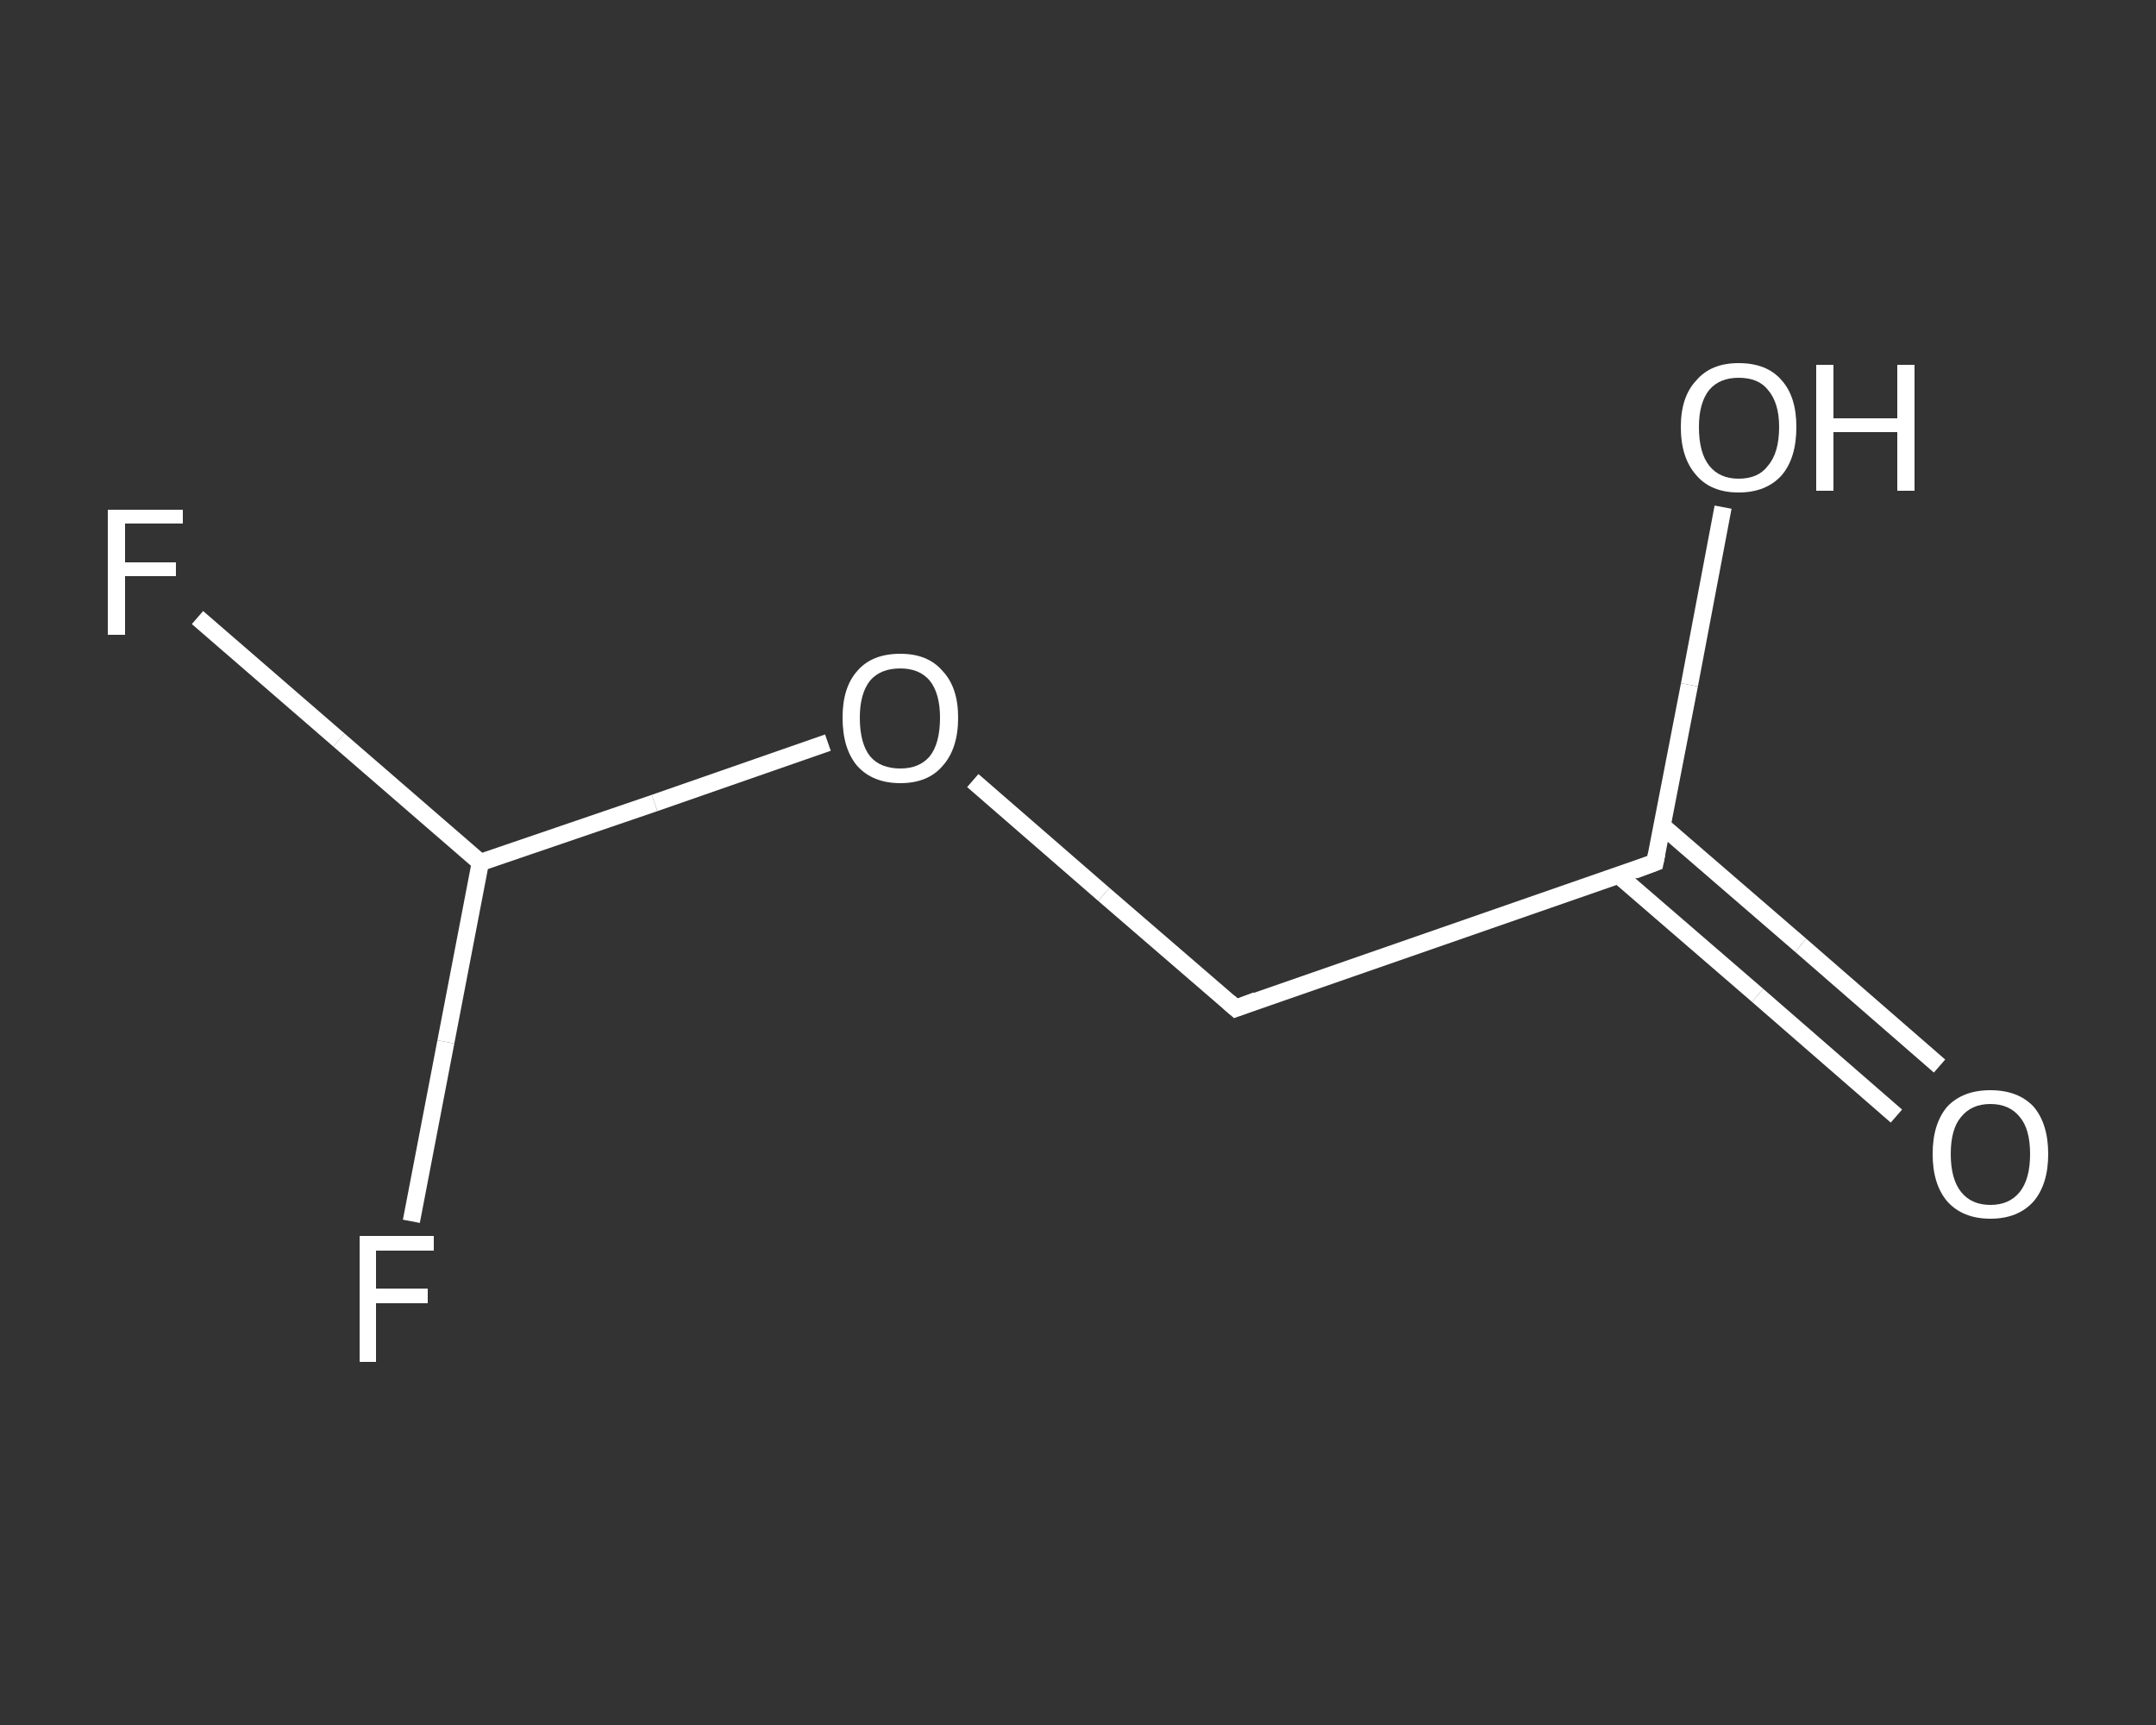 <?xml version='1.0' encoding='iso-8859-1'?>
<svg version='1.1' baseProfile='full'
              xmlns='http://www.w3.org/2000/svg'
                      xmlns:rdkit='http://www.rdkit.org/xml'
                      xmlns:xlink='http://www.w3.org/1999/xlink'
                  xml:space='preserve'
width='250px' height='200px' viewBox='0 0 250 200'>
<rect x="0" y="0" width="250" height="200" fill="#333333" stroke="none"/>
<!-- END OF HEADER -->
<rect style='opacity:1.0;fill:transparent;stroke:none' width='250.0' height='200.0' x='0.0' y='0.0'> </rect>
<path class='bond-0 atom-0 atom-1' d='M 219.9,129.4 L 203.8,115.4' style='fill:none;fill-rule:evenodd;stroke:#FFFFFF;stroke-width:2.0px;stroke-linecap:butt;stroke-linejoin:miter;stroke-opacity:1' />
<path class='bond-0 atom-0 atom-1' d='M 203.8,115.4 L 187.7,101.5' style='fill:none;fill-rule:evenodd;stroke:#FFFFFF;stroke-width:2.0px;stroke-linecap:butt;stroke-linejoin:miter;stroke-opacity:1' />
<path class='bond-0 atom-0 atom-1' d='M 224.9,123.6 L 208.8,109.6' style='fill:none;fill-rule:evenodd;stroke:#FFFFFF;stroke-width:2.0px;stroke-linecap:butt;stroke-linejoin:miter;stroke-opacity:1' />
<path class='bond-0 atom-0 atom-1' d='M 208.8,109.6 L 192.7,95.7' style='fill:none;fill-rule:evenodd;stroke:#FFFFFF;stroke-width:2.0px;stroke-linecap:butt;stroke-linejoin:miter;stroke-opacity:1' />
<path class='bond-1 atom-1 atom-2' d='M 191.9,100.0 L 195.9,79.4' style='fill:none;fill-rule:evenodd;stroke:#FFFFFF;stroke-width:2.0px;stroke-linecap:butt;stroke-linejoin:miter;stroke-opacity:1' />
<path class='bond-1 atom-1 atom-2' d='M 195.9,79.4 L 199.8,58.8' style='fill:none;fill-rule:evenodd;stroke:#FFFFFF;stroke-width:2.0px;stroke-linecap:butt;stroke-linejoin:miter;stroke-opacity:1' />
<path class='bond-2 atom-1 atom-3' d='M 191.9,100.0 L 143.3,116.9' style='fill:none;fill-rule:evenodd;stroke:#FFFFFF;stroke-width:2.0px;stroke-linecap:butt;stroke-linejoin:miter;stroke-opacity:1' />
<path class='bond-3 atom-3 atom-4' d='M 143.3,116.9 L 128.0,103.7' style='fill:none;fill-rule:evenodd;stroke:#FFFFFF;stroke-width:2.0px;stroke-linecap:butt;stroke-linejoin:miter;stroke-opacity:1' />
<path class='bond-3 atom-3 atom-4' d='M 128.0,103.7 L 112.8,90.5' style='fill:none;fill-rule:evenodd;stroke:#FFFFFF;stroke-width:2.0px;stroke-linecap:butt;stroke-linejoin:miter;stroke-opacity:1' />
<path class='bond-4 atom-4 atom-5' d='M 96.0,86.1 L 75.9,93.1' style='fill:none;fill-rule:evenodd;stroke:#FFFFFF;stroke-width:2.0px;stroke-linecap:butt;stroke-linejoin:miter;stroke-opacity:1' />
<path class='bond-4 atom-4 atom-5' d='M 75.9,93.1 L 55.7,100.0' style='fill:none;fill-rule:evenodd;stroke:#FFFFFF;stroke-width:2.0px;stroke-linecap:butt;stroke-linejoin:miter;stroke-opacity:1' />
<path class='bond-5 atom-5 atom-6' d='M 55.7,100.0 L 39.3,85.8' style='fill:none;fill-rule:evenodd;stroke:#FFFFFF;stroke-width:2.0px;stroke-linecap:butt;stroke-linejoin:miter;stroke-opacity:1' />
<path class='bond-5 atom-5 atom-6' d='M 39.3,85.8 L 22.9,71.6' style='fill:none;fill-rule:evenodd;stroke:#FFFFFF;stroke-width:2.0px;stroke-linecap:butt;stroke-linejoin:miter;stroke-opacity:1' />
<path class='bond-6 atom-5 atom-7' d='M 55.7,100.0 L 51.7,120.8' style='fill:none;fill-rule:evenodd;stroke:#FFFFFF;stroke-width:2.0px;stroke-linecap:butt;stroke-linejoin:miter;stroke-opacity:1' />
<path class='bond-6 atom-5 atom-7' d='M 51.7,120.8 L 47.7,141.6' style='fill:none;fill-rule:evenodd;stroke:#FFFFFF;stroke-width:2.0px;stroke-linecap:butt;stroke-linejoin:miter;stroke-opacity:1' />
<path d='M 192.1,99.0 L 191.9,100.0 L 189.5,100.9' style='fill:none;stroke:#FFFFFF;stroke-width:2.0px;stroke-linecap:butt;stroke-linejoin:miter;stroke-opacity:1;' />
<path d='M 145.7,116.0 L 143.3,116.9 L 142.5,116.2' style='fill:none;stroke:#FFFFFF;stroke-width:2.0px;stroke-linecap:butt;stroke-linejoin:miter;stroke-opacity:1;' />
<path class='atom-0' d='M 224.1 133.8
Q 224.1 130.3, 225.8 128.3
Q 227.6 126.4, 230.8 126.4
Q 234.0 126.4, 235.8 128.3
Q 237.5 130.3, 237.5 133.8
Q 237.5 137.3, 235.8 139.3
Q 234.0 141.3, 230.8 141.3
Q 227.6 141.3, 225.8 139.3
Q 224.1 137.3, 224.1 133.8
M 230.8 139.7
Q 233.0 139.7, 234.2 138.2
Q 235.4 136.7, 235.4 133.8
Q 235.4 130.9, 234.2 129.5
Q 233.0 128.0, 230.8 128.0
Q 228.6 128.0, 227.4 129.5
Q 226.2 130.9, 226.2 133.8
Q 226.2 136.7, 227.4 138.2
Q 228.6 139.7, 230.8 139.7
' fill='#FFFFFF'/>
<path class='atom-2' d='M 194.9 49.5
Q 194.9 46.0, 196.7 44.1
Q 198.4 42.1, 201.6 42.1
Q 204.9 42.1, 206.6 44.1
Q 208.3 46.0, 208.3 49.5
Q 208.3 53.1, 206.6 55.1
Q 204.8 57.1, 201.6 57.1
Q 198.4 57.1, 196.7 55.1
Q 194.9 53.1, 194.9 49.5
M 201.6 55.5
Q 203.9 55.5, 205.0 54.0
Q 206.3 52.5, 206.3 49.5
Q 206.3 46.7, 205.0 45.2
Q 203.9 43.8, 201.6 43.8
Q 199.4 43.8, 198.2 45.2
Q 197.0 46.7, 197.0 49.5
Q 197.0 52.5, 198.2 54.0
Q 199.4 55.5, 201.6 55.5
' fill='#FFFFFF'/>
<path class='atom-2' d='M 210.6 42.3
L 212.6 42.3
L 212.6 48.5
L 220.0 48.5
L 220.0 42.3
L 222.0 42.3
L 222.0 56.9
L 220.0 56.9
L 220.0 50.1
L 212.6 50.1
L 212.6 56.9
L 210.6 56.9
L 210.6 42.3
' fill='#FFFFFF'/>
<path class='atom-4' d='M 97.7 83.2
Q 97.7 79.7, 99.4 77.8
Q 101.1 75.8, 104.4 75.8
Q 107.6 75.8, 109.3 77.8
Q 111.1 79.7, 111.1 83.2
Q 111.1 86.8, 109.3 88.8
Q 107.6 90.8, 104.4 90.8
Q 101.2 90.8, 99.4 88.8
Q 97.7 86.8, 97.7 83.2
M 104.4 89.1
Q 106.6 89.1, 107.8 87.7
Q 109.0 86.2, 109.0 83.2
Q 109.0 80.4, 107.8 78.9
Q 106.6 77.5, 104.4 77.5
Q 102.1 77.5, 100.9 78.9
Q 99.7 80.4, 99.7 83.2
Q 99.7 86.2, 100.9 87.7
Q 102.1 89.1, 104.4 89.1
' fill='#FFFFFF'/>
<path class='atom-6' d='M 12.5 59.1
L 21.2 59.1
L 21.2 60.7
L 14.5 60.7
L 14.5 65.2
L 20.4 65.2
L 20.4 66.8
L 14.5 66.8
L 14.5 73.6
L 12.5 73.6
L 12.5 59.1
' fill='#FFFFFF'/>
<path class='atom-7' d='M 41.7 143.3
L 50.3 143.3
L 50.3 145.0
L 43.6 145.0
L 43.6 149.4
L 49.6 149.4
L 49.6 151.1
L 43.6 151.1
L 43.6 157.9
L 41.7 157.9
L 41.7 143.3
' fill='#FFFFFF'/>
</svg>
